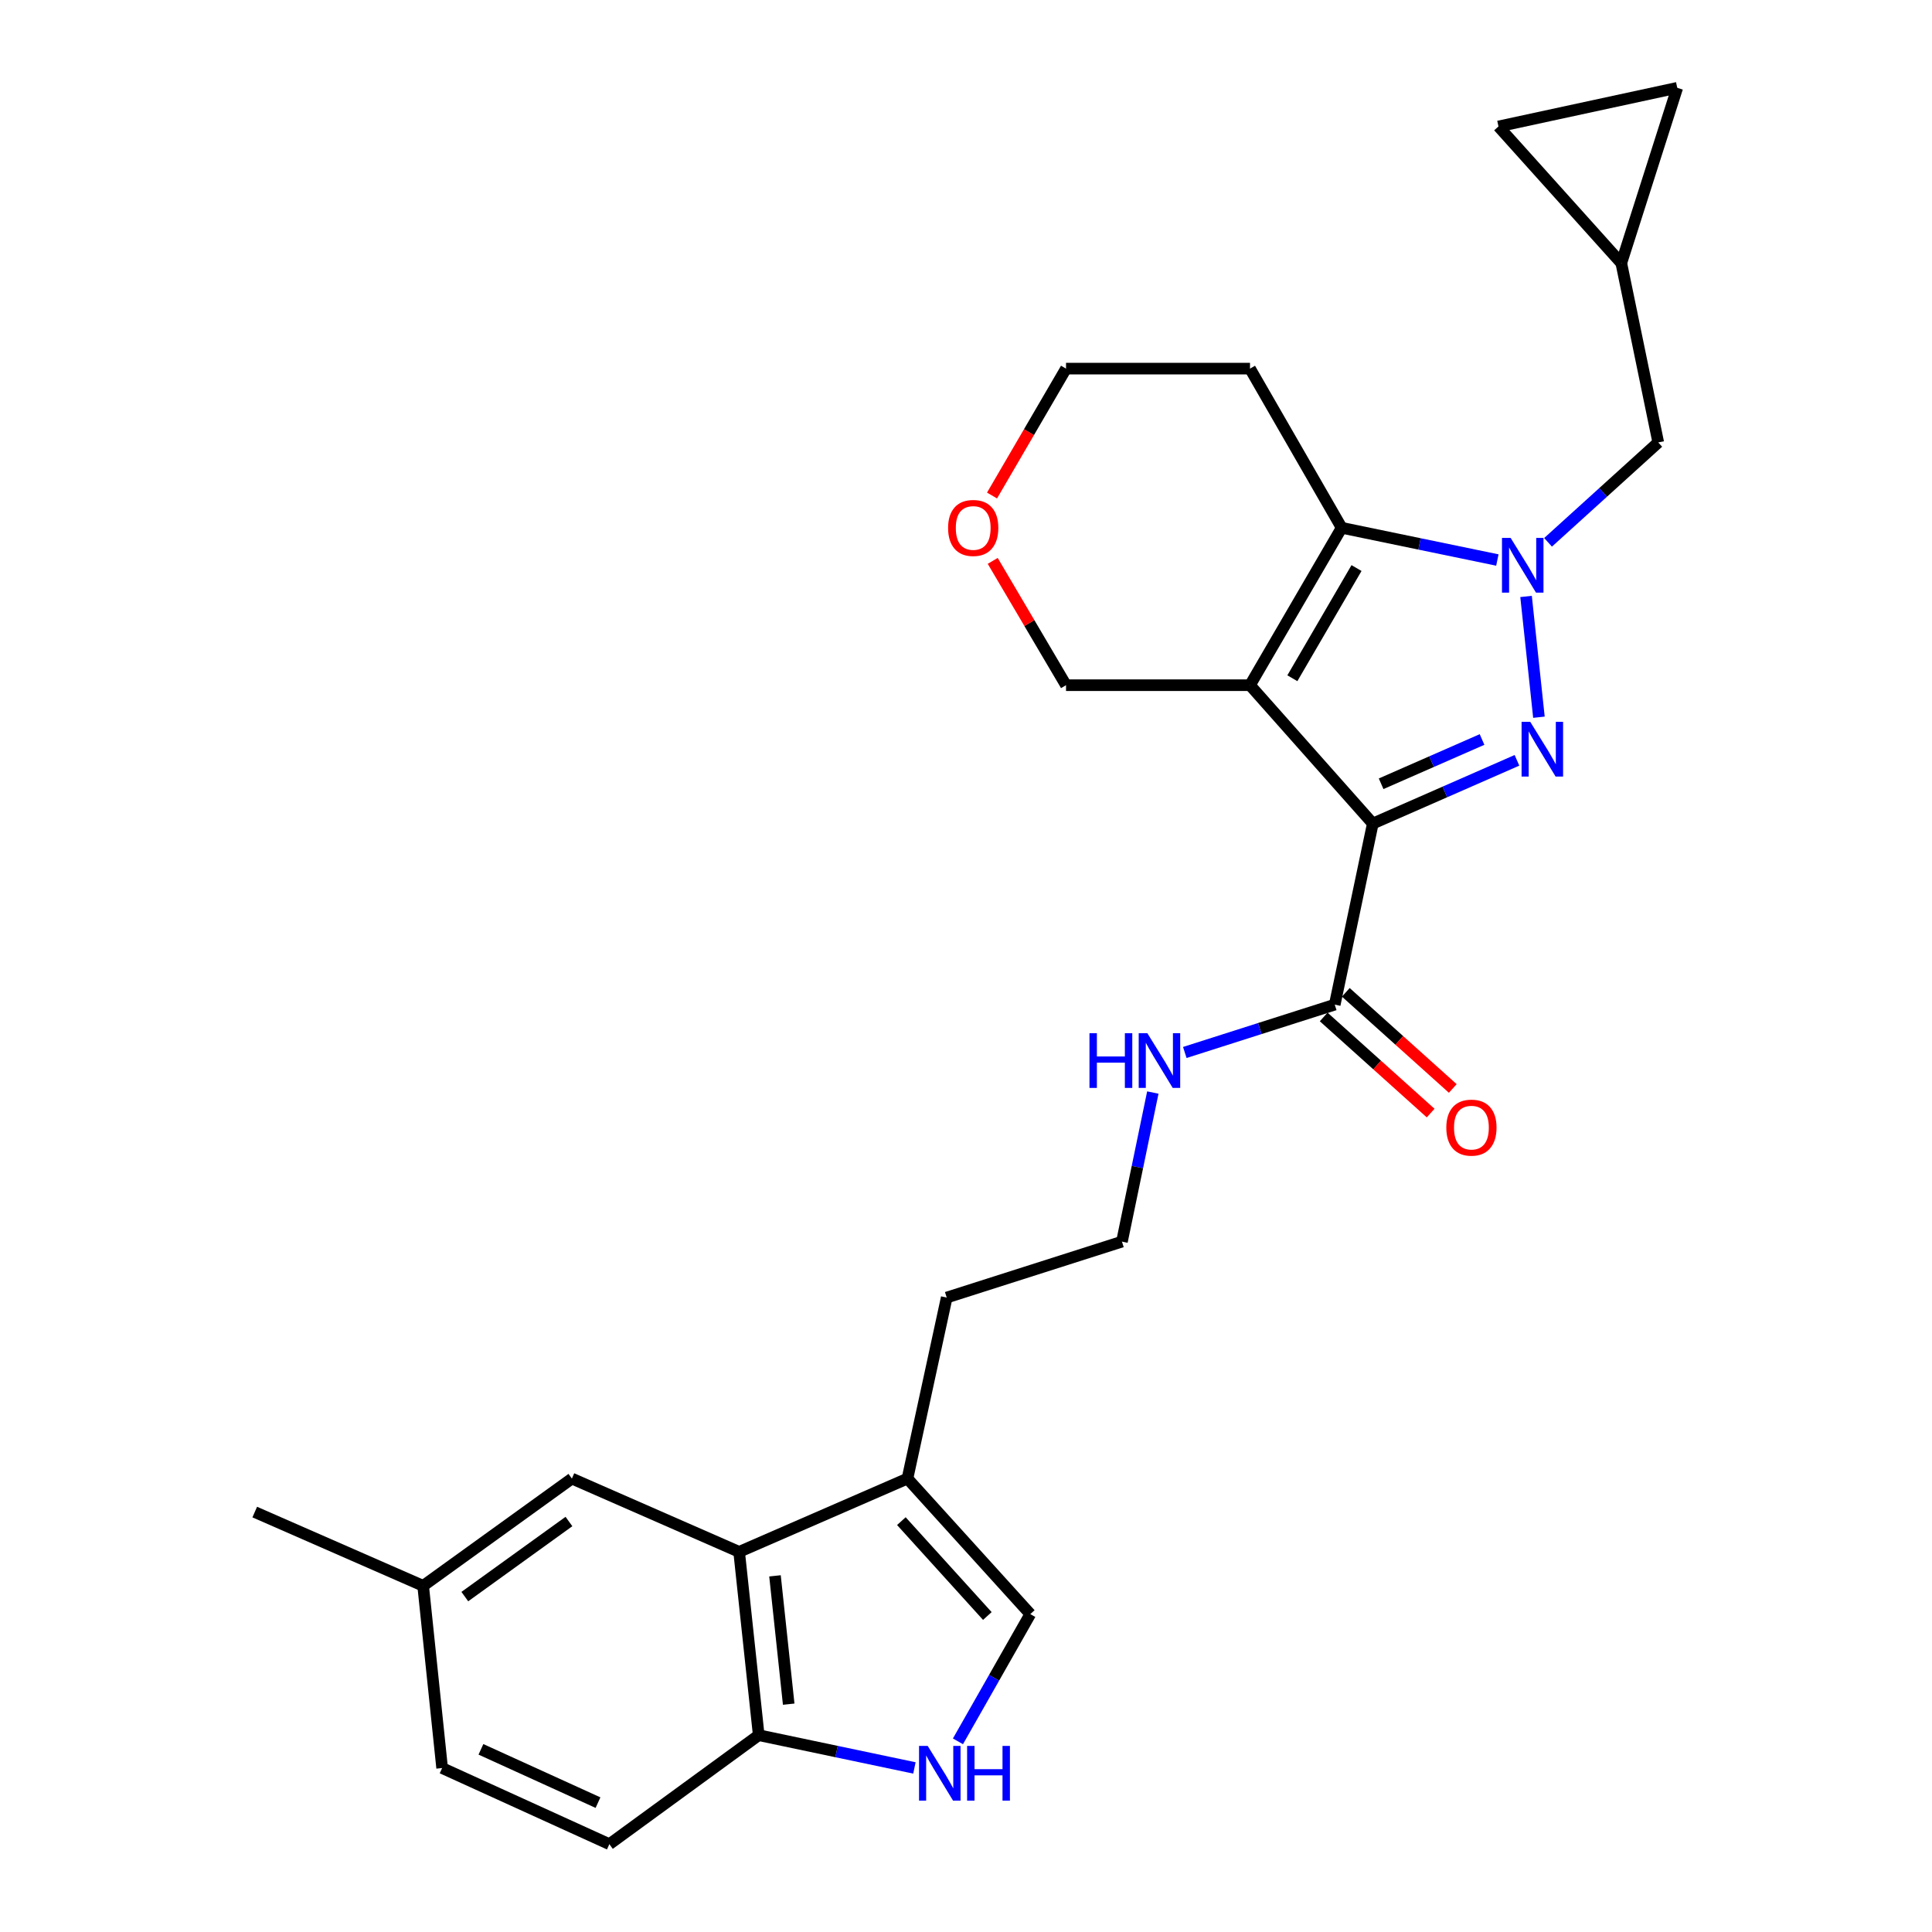 <?xml version='1.0' encoding='iso-8859-1'?>
<svg version='1.1' baseProfile='full'
              xmlns='http://www.w3.org/2000/svg'
                      xmlns:rdkit='http://www.rdkit.org/xml'
                      xmlns:xlink='http://www.w3.org/1999/xlink'
                  xml:space='preserve'
width='1000px' height='1000px' viewBox='0 0 1000 1000'>
<!-- END OF HEADER -->
<rect style='opacity:1.0;fill:#FFFFFF;stroke:none' width='1000' height='1000' x='0' y='0'> </rect>
<path class='bond-0' d='M 710.558,426.276 L 747.867,409.91' style='fill:none;fill-rule:evenodd;stroke:#000000;stroke-width:6px;stroke-linecap:butt;stroke-linejoin:miter;stroke-opacity:1' />
<path class='bond-0' d='M 747.867,409.91 L 785.176,393.544' style='fill:none;fill-rule:evenodd;stroke:#0000FF;stroke-width:6px;stroke-linecap:butt;stroke-linejoin:miter;stroke-opacity:1' />
<path class='bond-0' d='M 714.868,405.676 L 740.984,394.219' style='fill:none;fill-rule:evenodd;stroke:#000000;stroke-width:6px;stroke-linecap:butt;stroke-linejoin:miter;stroke-opacity:1' />
<path class='bond-0' d='M 740.984,394.219 L 767.101,382.763' style='fill:none;fill-rule:evenodd;stroke:#0000FF;stroke-width:6px;stroke-linecap:butt;stroke-linejoin:miter;stroke-opacity:1' />
<path class='bond-1' d='M 710.558,426.276 L 647,354.656' style='fill:none;fill-rule:evenodd;stroke:#000000;stroke-width:6px;stroke-linecap:butt;stroke-linejoin:miter;stroke-opacity:1' />
<path class='bond-4' d='M 710.558,426.276 L 690.863,519.999' style='fill:none;fill-rule:evenodd;stroke:#000000;stroke-width:6px;stroke-linecap:butt;stroke-linejoin:miter;stroke-opacity:1' />
<path class='bond-2' d='M 796.548,371.229 L 789.885,308.721' style='fill:none;fill-rule:evenodd;stroke:#0000FF;stroke-width:6px;stroke-linecap:butt;stroke-linejoin:miter;stroke-opacity:1' />
<path class='bond-3' d='M 647,354.656 L 694.442,273.184' style='fill:none;fill-rule:evenodd;stroke:#000000;stroke-width:6px;stroke-linecap:butt;stroke-linejoin:miter;stroke-opacity:1' />
<path class='bond-3' d='M 668.923,351.057 L 702.132,294.027' style='fill:none;fill-rule:evenodd;stroke:#000000;stroke-width:6px;stroke-linecap:butt;stroke-linejoin:miter;stroke-opacity:1' />
<path class='bond-16' d='M 647,354.656 L 551.773,354.656' style='fill:none;fill-rule:evenodd;stroke:#000000;stroke-width:6px;stroke-linecap:butt;stroke-linejoin:miter;stroke-opacity:1' />
<path class='bond-9' d='M 801.272,280.704 L 829.791,254.856' style='fill:none;fill-rule:evenodd;stroke:#0000FF;stroke-width:6px;stroke-linecap:butt;stroke-linejoin:miter;stroke-opacity:1' />
<path class='bond-9' d='M 829.791,254.856 L 858.31,229.007' style='fill:none;fill-rule:evenodd;stroke:#000000;stroke-width:6px;stroke-linecap:butt;stroke-linejoin:miter;stroke-opacity:1' />
<path class='bond-27' d='M 775.032,289.865 L 734.737,281.525' style='fill:none;fill-rule:evenodd;stroke:#0000FF;stroke-width:6px;stroke-linecap:butt;stroke-linejoin:miter;stroke-opacity:1' />
<path class='bond-27' d='M 734.737,281.525 L 694.442,273.184' style='fill:none;fill-rule:evenodd;stroke:#000000;stroke-width:6px;stroke-linecap:butt;stroke-linejoin:miter;stroke-opacity:1' />
<path class='bond-18' d='M 694.442,273.184 L 647,190.798' style='fill:none;fill-rule:evenodd;stroke:#000000;stroke-width:6px;stroke-linecap:butt;stroke-linejoin:miter;stroke-opacity:1' />
<path class='bond-15' d='M 685.137,526.371 L 712.82,551.25' style='fill:none;fill-rule:evenodd;stroke:#000000;stroke-width:6px;stroke-linecap:butt;stroke-linejoin:miter;stroke-opacity:1' />
<path class='bond-15' d='M 712.82,551.25 L 740.503,576.128' style='fill:none;fill-rule:evenodd;stroke:#FF0000;stroke-width:6px;stroke-linecap:butt;stroke-linejoin:miter;stroke-opacity:1' />
<path class='bond-15' d='M 696.589,513.627 L 724.273,538.506' style='fill:none;fill-rule:evenodd;stroke:#000000;stroke-width:6px;stroke-linecap:butt;stroke-linejoin:miter;stroke-opacity:1' />
<path class='bond-15' d='M 724.273,538.506 L 751.956,563.384' style='fill:none;fill-rule:evenodd;stroke:#FF0000;stroke-width:6px;stroke-linecap:butt;stroke-linejoin:miter;stroke-opacity:1' />
<path class='bond-17' d='M 690.863,519.999 L 652.057,532.38' style='fill:none;fill-rule:evenodd;stroke:#000000;stroke-width:6px;stroke-linecap:butt;stroke-linejoin:miter;stroke-opacity:1' />
<path class='bond-17' d='M 652.057,532.38 L 613.25,544.76' style='fill:none;fill-rule:evenodd;stroke:#0000FF;stroke-width:6px;stroke-linecap:butt;stroke-linejoin:miter;stroke-opacity:1' />
<path class='bond-5' d='M 495.834,901.311 L 514.556,868.383' style='fill:none;fill-rule:evenodd;stroke:#0000FF;stroke-width:6px;stroke-linecap:butt;stroke-linejoin:miter;stroke-opacity:1' />
<path class='bond-5' d='M 514.556,868.383 L 533.278,835.455' style='fill:none;fill-rule:evenodd;stroke:#000000;stroke-width:6px;stroke-linecap:butt;stroke-linejoin:miter;stroke-opacity:1' />
<path class='bond-30' d='M 473.301,915.078 L 433.007,906.603' style='fill:none;fill-rule:evenodd;stroke:#0000FF;stroke-width:6px;stroke-linecap:butt;stroke-linejoin:miter;stroke-opacity:1' />
<path class='bond-30' d='M 433.007,906.603 L 392.713,898.127' style='fill:none;fill-rule:evenodd;stroke:#000000;stroke-width:6px;stroke-linecap:butt;stroke-linejoin:miter;stroke-opacity:1' />
<path class='bond-6' d='M 382.575,803.243 L 469.701,765.31' style='fill:none;fill-rule:evenodd;stroke:#000000;stroke-width:6px;stroke-linecap:butt;stroke-linejoin:miter;stroke-opacity:1' />
<path class='bond-10' d='M 382.575,803.243 L 392.713,898.127' style='fill:none;fill-rule:evenodd;stroke:#000000;stroke-width:6px;stroke-linecap:butt;stroke-linejoin:miter;stroke-opacity:1' />
<path class='bond-10' d='M 401.133,815.655 L 408.229,882.074' style='fill:none;fill-rule:evenodd;stroke:#000000;stroke-width:6px;stroke-linecap:butt;stroke-linejoin:miter;stroke-opacity:1' />
<path class='bond-14' d='M 382.575,803.243 L 296.01,765.31' style='fill:none;fill-rule:evenodd;stroke:#000000;stroke-width:6px;stroke-linecap:butt;stroke-linejoin:miter;stroke-opacity:1' />
<path class='bond-7' d='M 533.278,835.455 L 469.701,765.31' style='fill:none;fill-rule:evenodd;stroke:#000000;stroke-width:6px;stroke-linecap:butt;stroke-linejoin:miter;stroke-opacity:1' />
<path class='bond-7' d='M 511.046,836.44 L 466.543,787.338' style='fill:none;fill-rule:evenodd;stroke:#000000;stroke-width:6px;stroke-linecap:butt;stroke-linejoin:miter;stroke-opacity:1' />
<path class='bond-8' d='M 469.701,765.31 L 490.015,671.616' style='fill:none;fill-rule:evenodd;stroke:#000000;stroke-width:6px;stroke-linecap:butt;stroke-linejoin:miter;stroke-opacity:1' />
<path class='bond-11' d='M 858.31,229.007 L 839.186,136.198' style='fill:none;fill-rule:evenodd;stroke:#000000;stroke-width:6px;stroke-linecap:butt;stroke-linejoin:miter;stroke-opacity:1' />
<path class='bond-20' d='M 392.713,898.127 L 315.41,954.545' style='fill:none;fill-rule:evenodd;stroke:#000000;stroke-width:6px;stroke-linecap:butt;stroke-linejoin:miter;stroke-opacity:1' />
<path class='bond-12' d='M 839.186,136.198 L 775.61,65.454' style='fill:none;fill-rule:evenodd;stroke:#000000;stroke-width:6px;stroke-linecap:butt;stroke-linejoin:miter;stroke-opacity:1' />
<path class='bond-13' d='M 839.186,136.198 L 868.143,45.455' style='fill:none;fill-rule:evenodd;stroke:#000000;stroke-width:6px;stroke-linecap:butt;stroke-linejoin:miter;stroke-opacity:1' />
<path class='bond-29' d='M 775.61,65.454 L 868.143,45.455' style='fill:none;fill-rule:evenodd;stroke:#000000;stroke-width:6px;stroke-linecap:butt;stroke-linejoin:miter;stroke-opacity:1' />
<path class='bond-21' d='M 296.01,765.31 L 219.022,820.824' style='fill:none;fill-rule:evenodd;stroke:#000000;stroke-width:6px;stroke-linecap:butt;stroke-linejoin:miter;stroke-opacity:1' />
<path class='bond-21' d='M 294.483,787.535 L 240.591,826.395' style='fill:none;fill-rule:evenodd;stroke:#000000;stroke-width:6px;stroke-linecap:butt;stroke-linejoin:miter;stroke-opacity:1' />
<path class='bond-19' d='M 551.773,354.656 L 532.801,322.482' style='fill:none;fill-rule:evenodd;stroke:#000000;stroke-width:6px;stroke-linecap:butt;stroke-linejoin:miter;stroke-opacity:1' />
<path class='bond-19' d='M 532.801,322.482 L 513.829,290.309' style='fill:none;fill-rule:evenodd;stroke:#FF0000;stroke-width:6px;stroke-linecap:butt;stroke-linejoin:miter;stroke-opacity:1' />
<path class='bond-23' d='M 596.701,565.499 L 588.711,604.084' style='fill:none;fill-rule:evenodd;stroke:#0000FF;stroke-width:6px;stroke-linecap:butt;stroke-linejoin:miter;stroke-opacity:1' />
<path class='bond-23' d='M 588.711,604.084 L 580.72,642.669' style='fill:none;fill-rule:evenodd;stroke:#000000;stroke-width:6px;stroke-linecap:butt;stroke-linejoin:miter;stroke-opacity:1' />
<path class='bond-28' d='M 647,190.798 L 551.773,190.798' style='fill:none;fill-rule:evenodd;stroke:#000000;stroke-width:6px;stroke-linecap:butt;stroke-linejoin:miter;stroke-opacity:1' />
<path class='bond-25' d='M 513.472,256.48 L 532.623,223.639' style='fill:none;fill-rule:evenodd;stroke:#FF0000;stroke-width:6px;stroke-linecap:butt;stroke-linejoin:miter;stroke-opacity:1' />
<path class='bond-25' d='M 532.623,223.639 L 551.773,190.798' style='fill:none;fill-rule:evenodd;stroke:#000000;stroke-width:6px;stroke-linecap:butt;stroke-linejoin:miter;stroke-opacity:1' />
<path class='bond-31' d='M 315.41,954.545 L 228.845,915.137' style='fill:none;fill-rule:evenodd;stroke:#000000;stroke-width:6px;stroke-linecap:butt;stroke-linejoin:miter;stroke-opacity:1' />
<path class='bond-31' d='M 309.524,933.04 L 248.929,905.454' style='fill:none;fill-rule:evenodd;stroke:#000000;stroke-width:6px;stroke-linecap:butt;stroke-linejoin:miter;stroke-opacity:1' />
<path class='bond-22' d='M 219.022,820.824 L 228.845,915.137' style='fill:none;fill-rule:evenodd;stroke:#000000;stroke-width:6px;stroke-linecap:butt;stroke-linejoin:miter;stroke-opacity:1' />
<path class='bond-26' d='M 219.022,820.824 L 131.857,782.644' style='fill:none;fill-rule:evenodd;stroke:#000000;stroke-width:6px;stroke-linecap:butt;stroke-linejoin:miter;stroke-opacity:1' />
<path class='bond-24' d='M 580.72,642.669 L 490.015,671.616' style='fill:none;fill-rule:evenodd;stroke:#000000;stroke-width:6px;stroke-linecap:butt;stroke-linejoin:miter;stroke-opacity:1' />
<path  class='atom-1' d='M 792.052 373.622
L 801.332 388.622
Q 802.252 390.102, 803.732 392.782
Q 805.212 395.462, 805.292 395.622
L 805.292 373.622
L 809.052 373.622
L 809.052 401.942
L 805.172 401.942
L 795.212 385.542
Q 794.052 383.622, 792.812 381.422
Q 791.612 379.222, 791.252 378.542
L 791.252 401.942
L 787.572 401.942
L 787.572 373.622
L 792.052 373.622
' fill='#0000FF'/>
<path  class='atom-3' d='M 781.905 278.424
L 791.185 293.424
Q 792.105 294.904, 793.585 297.584
Q 795.065 300.264, 795.145 300.424
L 795.145 278.424
L 798.905 278.424
L 798.905 306.744
L 795.025 306.744
L 785.065 290.344
Q 783.905 288.424, 782.665 286.224
Q 781.465 284.024, 781.105 283.344
L 781.105 306.744
L 777.425 306.744
L 777.425 278.424
L 781.905 278.424
' fill='#0000FF'/>
<path  class='atom-6' d='M 480.176 903.681
L 489.456 918.681
Q 490.376 920.161, 491.856 922.841
Q 493.336 925.521, 493.416 925.681
L 493.416 903.681
L 497.176 903.681
L 497.176 932.001
L 493.296 932.001
L 483.336 915.601
Q 482.176 913.681, 480.936 911.481
Q 479.736 909.281, 479.376 908.601
L 479.376 932.001
L 475.696 932.001
L 475.696 903.681
L 480.176 903.681
' fill='#0000FF'/>
<path  class='atom-6' d='M 500.576 903.681
L 504.416 903.681
L 504.416 915.721
L 518.896 915.721
L 518.896 903.681
L 522.736 903.681
L 522.736 932.001
L 518.896 932.001
L 518.896 918.921
L 504.416 918.921
L 504.416 932.001
L 500.576 932.001
L 500.576 903.681
' fill='#0000FF'/>
<path  class='atom-16' d='M 748.607 583.656
Q 748.607 576.856, 751.967 573.056
Q 755.327 569.256, 761.607 569.256
Q 767.887 569.256, 771.247 573.056
Q 774.607 576.856, 774.607 583.656
Q 774.607 590.536, 771.207 594.456
Q 767.807 598.336, 761.607 598.336
Q 755.367 598.336, 751.967 594.456
Q 748.607 590.576, 748.607 583.656
M 761.607 595.136
Q 765.927 595.136, 768.247 592.256
Q 770.607 589.336, 770.607 583.656
Q 770.607 578.096, 768.247 575.296
Q 765.927 572.456, 761.607 572.456
Q 757.287 572.456, 754.927 575.256
Q 752.607 578.056, 752.607 583.656
Q 752.607 589.376, 754.927 592.256
Q 757.287 595.136, 761.607 595.136
' fill='#FF0000'/>
<path  class='atom-18' d='M 563.909 534.786
L 567.749 534.786
L 567.749 546.826
L 582.229 546.826
L 582.229 534.786
L 586.069 534.786
L 586.069 563.106
L 582.229 563.106
L 582.229 550.026
L 567.749 550.026
L 567.749 563.106
L 563.909 563.106
L 563.909 534.786
' fill='#0000FF'/>
<path  class='atom-18' d='M 593.869 534.786
L 603.149 549.786
Q 604.069 551.266, 605.549 553.946
Q 607.029 556.626, 607.109 556.786
L 607.109 534.786
L 610.869 534.786
L 610.869 563.106
L 606.989 563.106
L 597.029 546.706
Q 595.869 544.786, 594.629 542.586
Q 593.429 540.386, 593.069 539.706
L 593.069 563.106
L 589.389 563.106
L 589.389 534.786
L 593.869 534.786
' fill='#0000FF'/>
<path  class='atom-20' d='M 490.731 273.264
Q 490.731 266.464, 494.091 262.664
Q 497.451 258.864, 503.731 258.864
Q 510.011 258.864, 513.371 262.664
Q 516.731 266.464, 516.731 273.264
Q 516.731 280.144, 513.331 284.064
Q 509.931 287.944, 503.731 287.944
Q 497.491 287.944, 494.091 284.064
Q 490.731 280.184, 490.731 273.264
M 503.731 284.744
Q 508.051 284.744, 510.371 281.864
Q 512.731 278.944, 512.731 273.264
Q 512.731 267.704, 510.371 264.904
Q 508.051 262.064, 503.731 262.064
Q 499.411 262.064, 497.051 264.864
Q 494.731 267.664, 494.731 273.264
Q 494.731 278.984, 497.051 281.864
Q 499.411 284.744, 503.731 284.744
' fill='#FF0000'/>
</svg>
